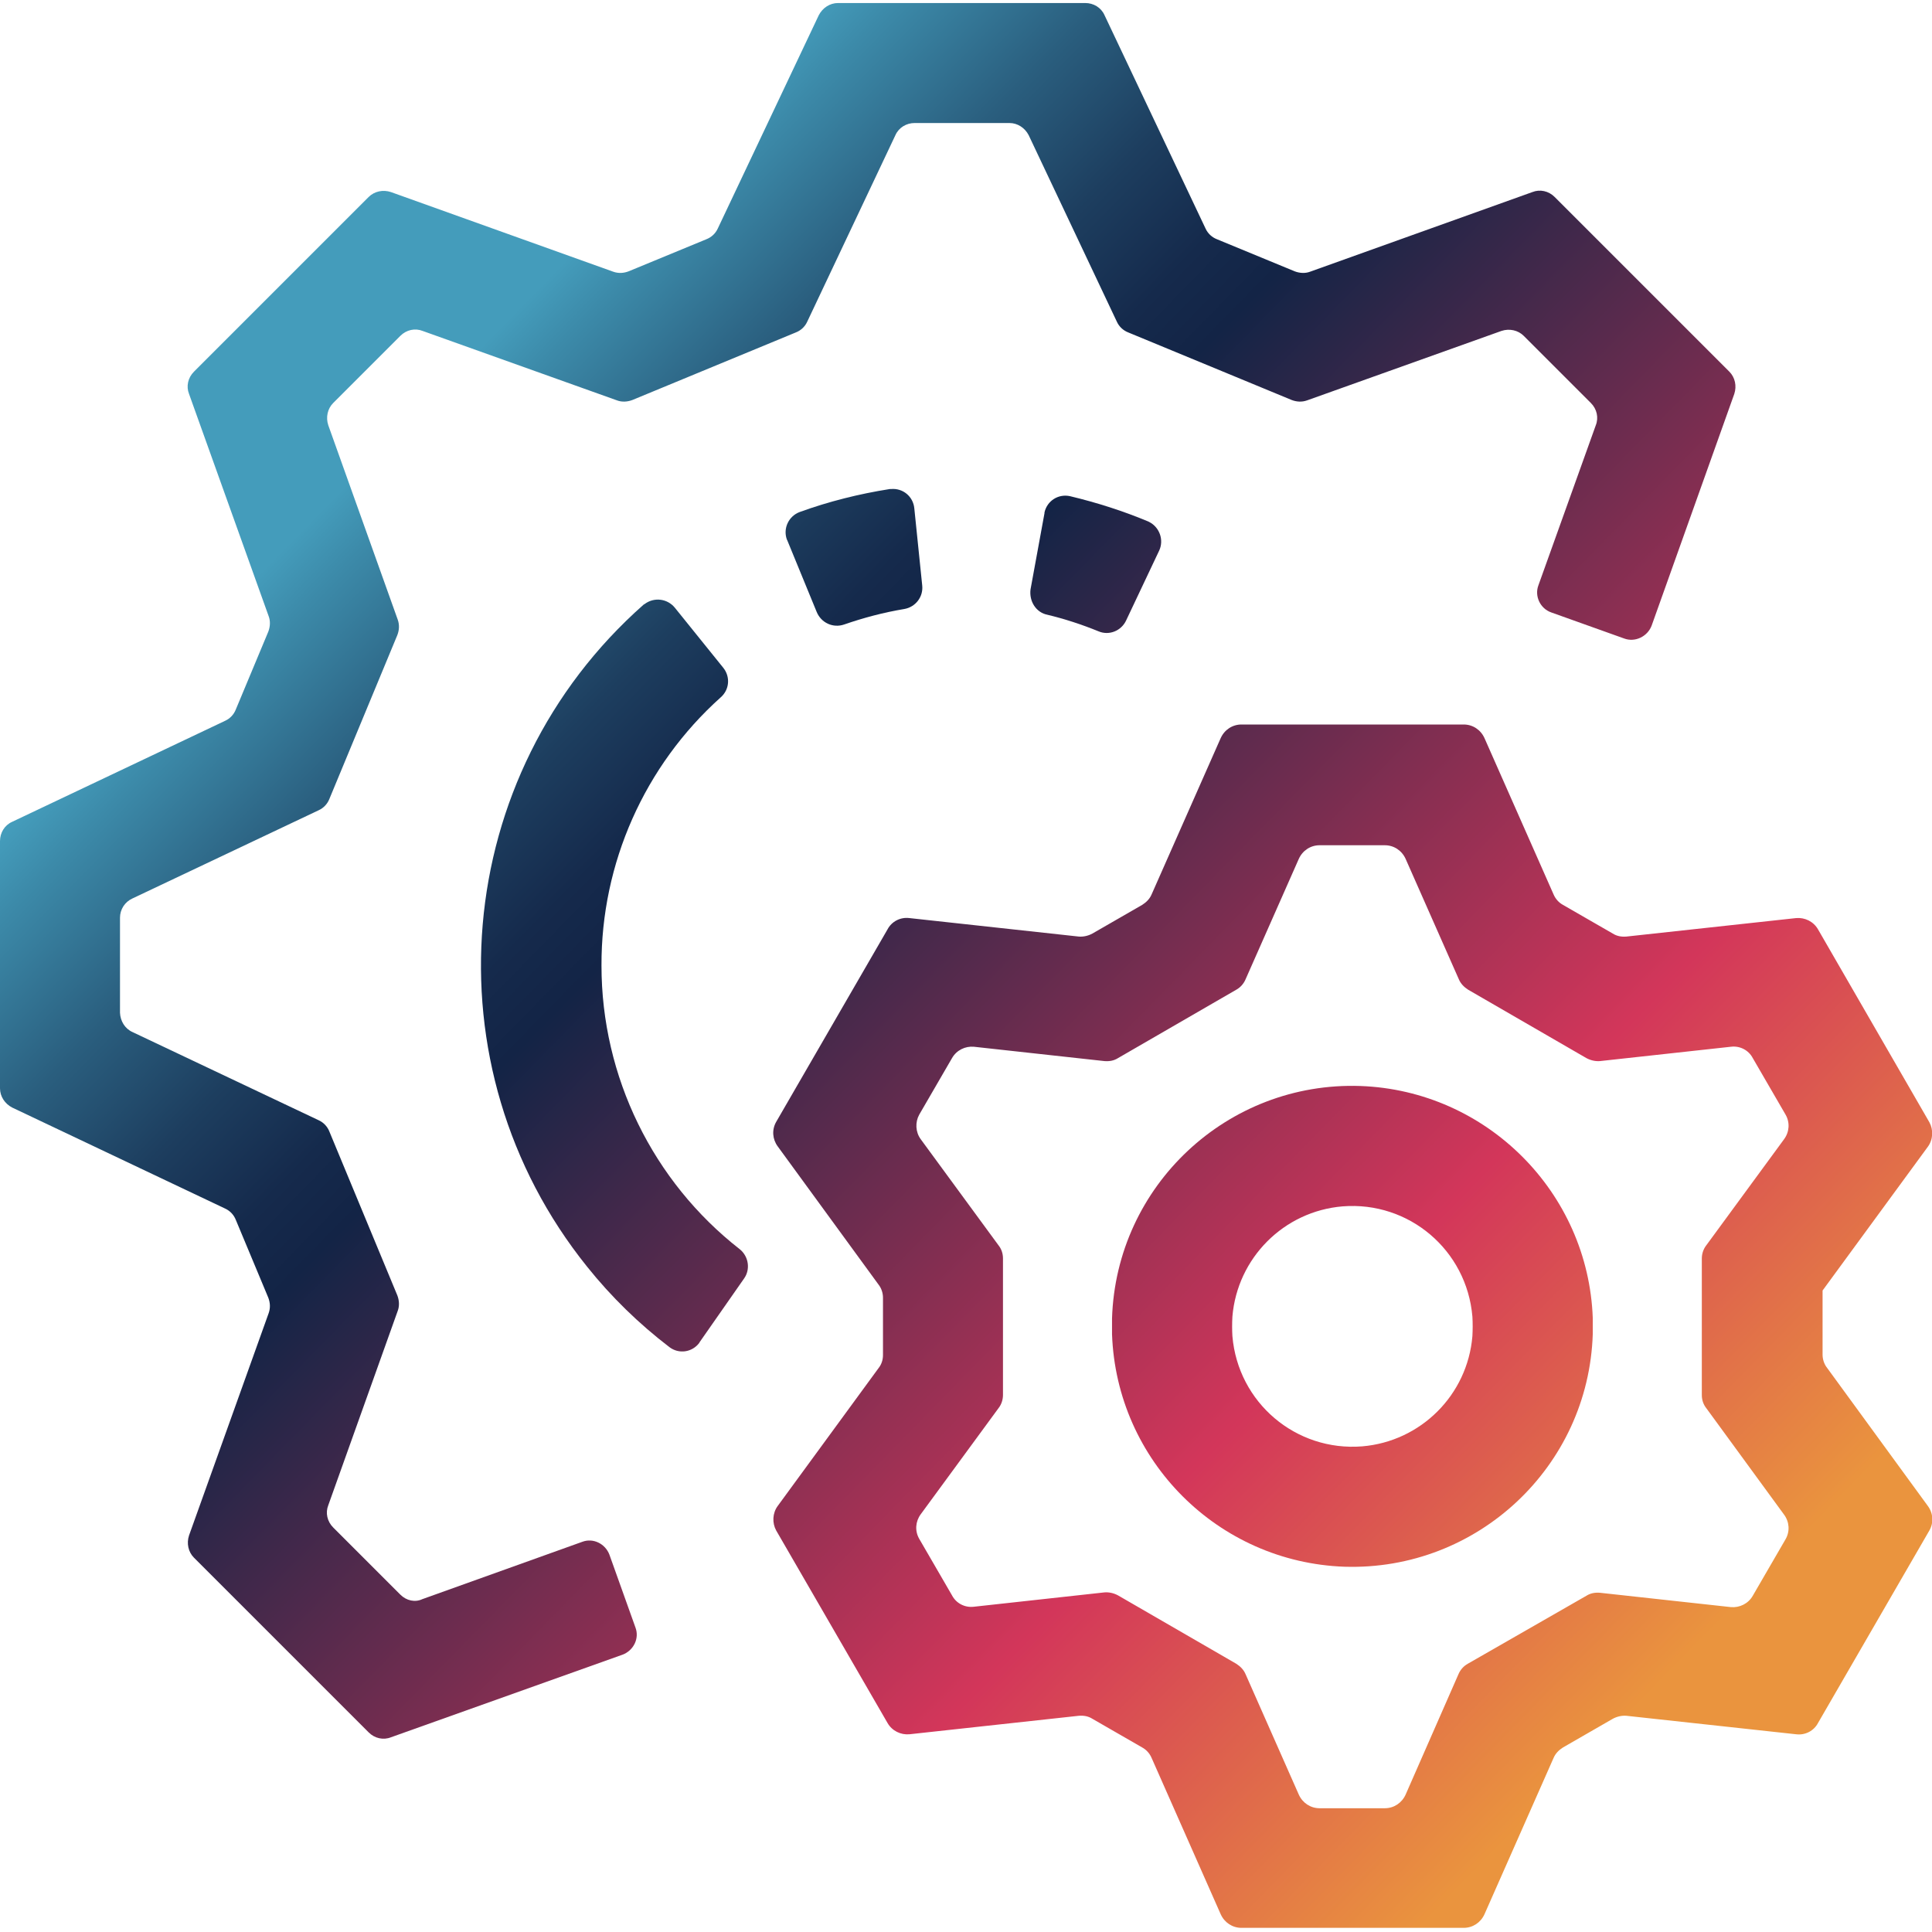 <?xml version="1.0" encoding="utf-8"?>
<!-- Generator: Adobe Illustrator 26.0.3, SVG Export Plug-In . SVG Version: 6.00 Build 0)  -->
<svg version="1.1" id="Capa_1" xmlns="http://www.w3.org/2000/svg" xmlns:xlink="http://www.w3.org/1999/xlink" x="0px" y="0px"
	 viewBox="0 0 512 512" style="enable-background:new 0 0 512 512;" xml:space="preserve">
<style type="text/css">
	.st0{fill:url(#SVGID_1_);}
	.st1{fill:url(#SVGID_00000149352626104406057850000007116899156148058771_);}
	.st2{fill:url(#SVGID_00000088830895380587230820000003391566525114830726_);}
	.st3{fill:url(#SVGID_00000103244579871963778670000016018930364676538813_);}
	.st4{fill:url(#SVGID_00000140719886037215138770000000012626121639226271_);}
	.st5{fill:url(#SVGID_00000156578080443554874870000005684130877634363047_);}
</style>
<g>
	
		<linearGradient id="SVGID_1_" gradientUnits="userSpaceOnUse" x1="107.166" y1="-157.668" x2="457.268" y2="-500.036" gradientTransform="matrix(1 0 0 -1 0 -52)">
		<stop  offset="1.000000e-02" style="stop-color:#449CBB"/>
		<stop  offset="4.000000e-02" style="stop-color:#3C8AA9"/>
		<stop  offset="0.12" style="stop-color:#2A5E7E"/>
		<stop  offset="0.19" style="stop-color:#1D3E5F"/>
		<stop  offset="0.25" style="stop-color:#152A4C"/>
		<stop  offset="0.29" style="stop-color:#132446"/>
		<stop  offset="0.53" style="stop-color:#822E51"/>
		<stop  offset="0.71" style="stop-color:#D3365A"/>
		<stop  offset="0.972" style="stop-color:#EA943E"/>
	</linearGradient>
	<path class="st0" d="M484.2,362.5c-0.8-1-1.2-2.3-1.2-3.5v-17l27.9-38.1c1.4-1.9,1.5-4.5,0.4-6.5l-29.5-51.1
		c-1.2-2.1-3.5-3.2-5.8-3l-45,4.9c-1.3,0.1-2.5-0.1-3.6-0.8l-13.2-7.6c-1.1-0.6-2-1.6-2.5-2.8l-18.3-41.4c-1-2.2-3.1-3.6-5.5-3.6
		H329c-2.4,0-4.5,1.4-5.5,3.6L305.2,237c-0.5,1.2-1.4,2.1-2.5,2.8l-13.2,7.6c-1.1,0.6-2.4,0.9-3.6,0.8l-44.9-4.9
		c-2.4-0.3-4.7,0.9-5.8,3l-29.5,51c-1.2,2.1-1,4.6,0.4,6.5l26.7,36.6c0.8,1,1.2,2.3,1.2,3.5v15.2c0,1.3-0.4,2.5-1.2,3.5l-26.7,36.5
		c-1.4,1.9-1.5,4.5-0.4,6.5l29.5,51c1.2,2.1,3.5,3.2,5.8,3l44.9-4.9c1.3-0.1,2.5,0.1,3.6,0.8l13.2,7.6c1.1,0.6,2,1.6,2.5,2.8
		l18.3,41.4c1,2.2,3.1,3.6,5.5,3.6h58.9c2.4,0,4.5-1.4,5.5-3.6l18.3-41.4c0.5-1.2,1.4-2.1,2.5-2.8l13.2-7.6c1.1-0.6,2.4-0.9,3.6-0.8
		l45,4.9c2.4,0.3,4.7-0.9,5.8-3l29.5-51c1.2-2.1,1-4.6-0.4-6.5L484.2,362.5z M452.2,373.2l20.6,28.2c1.4,1.9,1.6,4.4,0.4,6.5
		l-8.7,15c-1.2,2.1-3.5,3.2-5.8,3l-34.7-3.8c-1.3-0.1-2.5,0.1-3.6,0.8l-31.4,18c-1.1,0.6-2,1.6-2.5,2.8l-14,31.9
		c-1,2.2-3.1,3.6-5.5,3.6h-17.3c-2.4,0-4.5-1.4-5.5-3.6l-14.1-31.9c-0.5-1.2-1.4-2.1-2.5-2.8l-31.3-18.1c-1.1-0.6-2.4-0.9-3.6-0.8
		l-34.6,3.8c-2.4,0.3-4.7-0.9-5.8-3l-8.7-15c-1.2-2.1-1-4.6,0.4-6.5l20.6-28.1c0.8-1,1.2-2.3,1.2-3.5v-36.2c0-1.3-0.4-2.5-1.2-3.5
		L244,301.9c-1.4-1.9-1.5-4.5-0.4-6.5l8.7-15c1.2-2.1,3.5-3.2,5.8-3l34.6,3.8c1.3,0.1,2.5-0.1,3.6-0.8l31.3-18.1
		c1.1-0.6,2-1.6,2.5-2.8l14.1-31.9c1-2.2,3.1-3.6,5.5-3.6H367c2.4,0,4.5,1.4,5.5,3.6l14.1,31.9c0.5,1.2,1.4,2.1,2.5,2.8l31.3,18.1
		c1.1,0.6,2.4,0.9,3.6,0.8l34.7-3.8c2.4-0.3,4.7,0.9,5.8,3l8.7,15c1.2,2.1,1,4.6-0.4,6.5L452.2,330c-0.8,1-1.2,2.3-1.2,3.5v36.2
		C451,371,451.4,372.2,452.2,373.2z"/>
	
		<linearGradient id="SVGID_00000032618764011793196110000017879285354285248648_" gradientUnits="userSpaceOnUse" x1="107.086" y1="-157.75" x2="457.188" y2="-500.118" gradientTransform="matrix(1 0 0 -1 0 -52)">
		<stop  offset="1.000000e-02" style="stop-color:#449CBB"/>
		<stop  offset="4.000000e-02" style="stop-color:#3C8AA9"/>
		<stop  offset="0.12" style="stop-color:#2A5E7E"/>
		<stop  offset="0.19" style="stop-color:#1D3E5F"/>
		<stop  offset="0.25" style="stop-color:#152A4C"/>
		<stop  offset="0.29" style="stop-color:#132446"/>
		<stop  offset="0.53" style="stop-color:#822E51"/>
		<stop  offset="0.71" style="stop-color:#D3365A"/>
		<stop  offset="0.972" style="stop-color:#EA943E"/>
	</linearGradient>
	<path style="fill:url(#SVGID_00000032618764011793196110000017879285354285248648_);" d="M360.5,287.8
		c-35.2-1.2-64.7,26.4-65.8,61.6c0,1.4,0,2.8,0,4.2c1.2,33.5,28.1,60.4,61.6,61.6c35.2,1.1,64.7-26.5,65.8-61.7c0-1.4,0-2.8,0-4.2
		C420.9,316,394,289,360.5,287.8z M390.2,354.1c-1.3,15.6-13.7,27.9-29.2,29.2c-17.6,1.4-32.9-11.6-34.4-29.2
		c-0.1-1.7-0.1-3.4,0-5.2c1.3-15.5,13.6-27.9,29.2-29.2c17.6-1.4,32.9,11.6,34.4,29.2C390.3,350.6,390.3,352.3,390.2,354.1z"/>
	
		<linearGradient id="SVGID_00000106845882505743207710000006816050343919766437_" gradientUnits="userSpaceOnUse" x1="104.387" y1="-160.51" x2="454.488" y2="-502.879" gradientTransform="matrix(1 0 0 -1 0 -52)">
		<stop  offset="1.000000e-02" style="stop-color:#449CBB"/>
		<stop  offset="4.000000e-02" style="stop-color:#3C8AA9"/>
		<stop  offset="0.12" style="stop-color:#2A5E7E"/>
		<stop  offset="0.19" style="stop-color:#1D3E5F"/>
		<stop  offset="0.25" style="stop-color:#152A4C"/>
		<stop  offset="0.29" style="stop-color:#132446"/>
		<stop  offset="0.53" style="stop-color:#822E51"/>
		<stop  offset="0.71" style="stop-color:#D3365A"/>
		<stop  offset="0.972" style="stop-color:#EA943E"/>
	</linearGradient>
	<path style="fill:url(#SVGID_00000106845882505743207710000006816050343919766437_);" d="M161.5,412c-1.1-2.9-4.3-4.5-7.2-3.4
		l-42.4,15.2c-1.9,0.9-4.2,0.4-5.8-1.2l-17.8-17.8c-1.6-1.6-2.1-3.9-1.3-5.9l18.4-51.5c0.5-1.3,0.4-2.8-0.1-4.1l-18-43.4
		c-0.5-1.3-1.5-2.4-2.8-3l-49.4-23.4c-2-0.9-3.2-2.9-3.3-5.1v-25.2c0-2.2,1.3-4.2,3.3-5.1l49.4-23.4c1.3-0.6,2.3-1.7,2.8-3l18-43.4
		c0.5-1.3,0.6-2.7,0.1-4.1L87,112.7c-0.7-2.1-0.2-4.4,1.3-5.9L106.1,89c1.6-1.6,3.9-2.1,5.9-1.3l51.5,18.4c1.3,0.5,2.8,0.4,4.1-0.1
		l43.3-17.9c1.3-0.5,2.4-1.5,3-2.8l23.4-49.5c0.9-2,2.9-3.2,5.1-3.2h25.1c2.2,0,4.1,1.3,5.1,3.2L296,85.3c0.6,1.3,1.7,2.3,3,2.8
		l43.3,17.9c1.3,0.5,2.7,0.6,4.1,0.1l51.5-18.4c2.1-0.7,4.4-0.2,5.9,1.3l17.8,17.8c1.6,1.6,2.1,3.9,1.3,5.9l-15.2,42.4
		c-1.1,2.9,0.5,6.2,3.4,7.2l19.3,6.9c2.9,1.1,6.2-0.5,7.3-3.4l21.9-61.4c0.7-2.1,0.2-4.4-1.3-5.9L412,52.2c-1.6-1.6-3.9-2.1-5.9-1.3
		L347.2,72c-1.3,0.5-2.8,0.4-4.1-0.1l-20.6-8.5c-1.3-0.5-2.4-1.5-3-2.8L292.7,4c-0.9-2-2.9-3.2-5.1-3.2h-65.5
		c-2.2,0-4.1,1.3-5.1,3.2l-26.8,56.6c-0.6,1.3-1.7,2.3-3,2.8l-20.6,8.5c-1.3,0.5-2.7,0.6-4.1,0.1l-58.9-21.1
		c-2.1-0.7-4.4-0.2-5.9,1.3L51.4,98.5c-1.6,1.6-2.1,3.9-1.3,5.9l21.1,58.9c0.5,1.3,0.4,2.8-0.1,4.1L62.5,188c-0.5,1.3-1.5,2.4-2.8,3
		L3.2,217.8c-2,0.9-3.2,2.9-3.2,5.1v65.5c0,2.2,1.3,4.1,3.2,5.1l56.5,26.8c1.3,0.6,2.3,1.7,2.8,3l8.6,20.6c0.5,1.3,0.6,2.7,0.1,4.1
		l-21.1,58.9c-0.7,2.1-0.2,4.4,1.3,5.9l46.3,46.3c1.6,1.6,3.9,2.1,5.9,1.3l61.4-21.9c2.9-1.1,4.5-4.3,3.4-7.2L161.5,412z"/>
	
		<linearGradient id="SVGID_00000124871587661102860630000014238812870997283489_" gradientUnits="userSpaceOnUse" x1="64.878" y1="-200.911" x2="414.98" y2="-543.28" gradientTransform="matrix(1 0 0 -1 0 -52)">
		<stop  offset="1.000000e-02" style="stop-color:#449CBB"/>
		<stop  offset="4.000000e-02" style="stop-color:#3C8AA9"/>
		<stop  offset="0.12" style="stop-color:#2A5E7E"/>
		<stop  offset="0.19" style="stop-color:#1D3E5F"/>
		<stop  offset="0.25" style="stop-color:#152A4C"/>
		<stop  offset="0.29" style="stop-color:#132446"/>
		<stop  offset="0.53" style="stop-color:#822E51"/>
		<stop  offset="0.71" style="stop-color:#D3365A"/>
		<stop  offset="0.972" style="stop-color:#EA943E"/>
	</linearGradient>
	<path style="fill:url(#SVGID_00000124871587661102860630000014238812870997283489_);" d="M159.4,255.9c-0.1-27.1,11.4-53,31.6-71.1
		c2.3-2,2.6-5.4,0.7-7.8l-12.9-16c-2-2.4-5.5-2.8-8-0.9c-0.1,0-0.1,0.1-0.2,0.1c-51.1,45.1-57.7,122.4-15,175.5
		c6.4,8,13.7,15.1,21.8,21.3c2.5,1.9,6,1.4,7.9-1.1c0-0.1,0.1-0.1,0.1-0.2l11.8-16.9c1.7-2.4,1.2-5.8-1.1-7.7
		C173,313.1,159.4,285.3,159.4,255.9z"/>
	
		<linearGradient id="SVGID_00000096764742546731301180000015666004199636066988_" gradientUnits="userSpaceOnUse" x1="174.374" y1="-88.942" x2="524.475" y2="-431.311" gradientTransform="matrix(1 0 0 -1 0 -52)">
		<stop  offset="1.000000e-02" style="stop-color:#449CBB"/>
		<stop  offset="4.000000e-02" style="stop-color:#3C8AA9"/>
		<stop  offset="0.12" style="stop-color:#2A5E7E"/>
		<stop  offset="0.19" style="stop-color:#1D3E5F"/>
		<stop  offset="0.25" style="stop-color:#152A4C"/>
		<stop  offset="0.29" style="stop-color:#132446"/>
		<stop  offset="0.53" style="stop-color:#822E51"/>
		<stop  offset="0.71" style="stop-color:#D3365A"/>
		<stop  offset="0.972" style="stop-color:#EA943E"/>
	</linearGradient>
	<path style="fill:url(#SVGID_00000096764742546731301180000015666004199636066988_);" d="M304.3,138.2c-6.7-2.8-13.6-5-20.7-6.7
		c-3.1-0.7-6.1,1.2-6.8,4.3c0,0.1,0,0.2,0,0.2l-3.7,20.2c-0.4,3.2,1.5,6.1,4.4,6.7c4.6,1.1,9.2,2.6,13.6,4.4c2.8,1.2,6-0.1,7.3-2.8
		l8.8-18.6c1.3-2.8,0.1-6.2-2.7-7.6C304.4,138.3,304.4,138.2,304.3,138.2z"/>
	
		<linearGradient id="SVGID_00000127763636188643693990000002396546147282293160_" gradientUnits="userSpaceOnUse" x1="145.821" y1="-118.14" x2="495.923" y2="-460.509" gradientTransform="matrix(1 0 0 -1 0 -52)">
		<stop  offset="1.000000e-02" style="stop-color:#449CBB"/>
		<stop  offset="4.000000e-02" style="stop-color:#3C8AA9"/>
		<stop  offset="0.12" style="stop-color:#2A5E7E"/>
		<stop  offset="0.19" style="stop-color:#1D3E5F"/>
		<stop  offset="0.25" style="stop-color:#152A4C"/>
		<stop  offset="0.29" style="stop-color:#132446"/>
		<stop  offset="0.53" style="stop-color:#822E51"/>
		<stop  offset="0.71" style="stop-color:#D3365A"/>
		<stop  offset="0.972" style="stop-color:#EA943E"/>
	</linearGradient>
	<path style="fill:url(#SVGID_00000127763636188643693990000002396546147282293160_);" d="M236.1,129.6c-0.1,0-0.2,0-0.3,0
		c-8.2,1.3-16.2,3.3-23.9,6.1c-2.9,1.1-4.4,4.3-3.4,7.2c0,0.1,0.1,0.2,0.1,0.2l7.8,19c1.2,3,4.4,4.4,7.3,3.4
		c5.2-1.8,10.5-3.2,15.9-4.1c3-0.5,5.1-3.2,4.8-6.2l-2.1-20.5C242,131.6,239.3,129.3,236.1,129.6z"/>
</g>
</svg>
